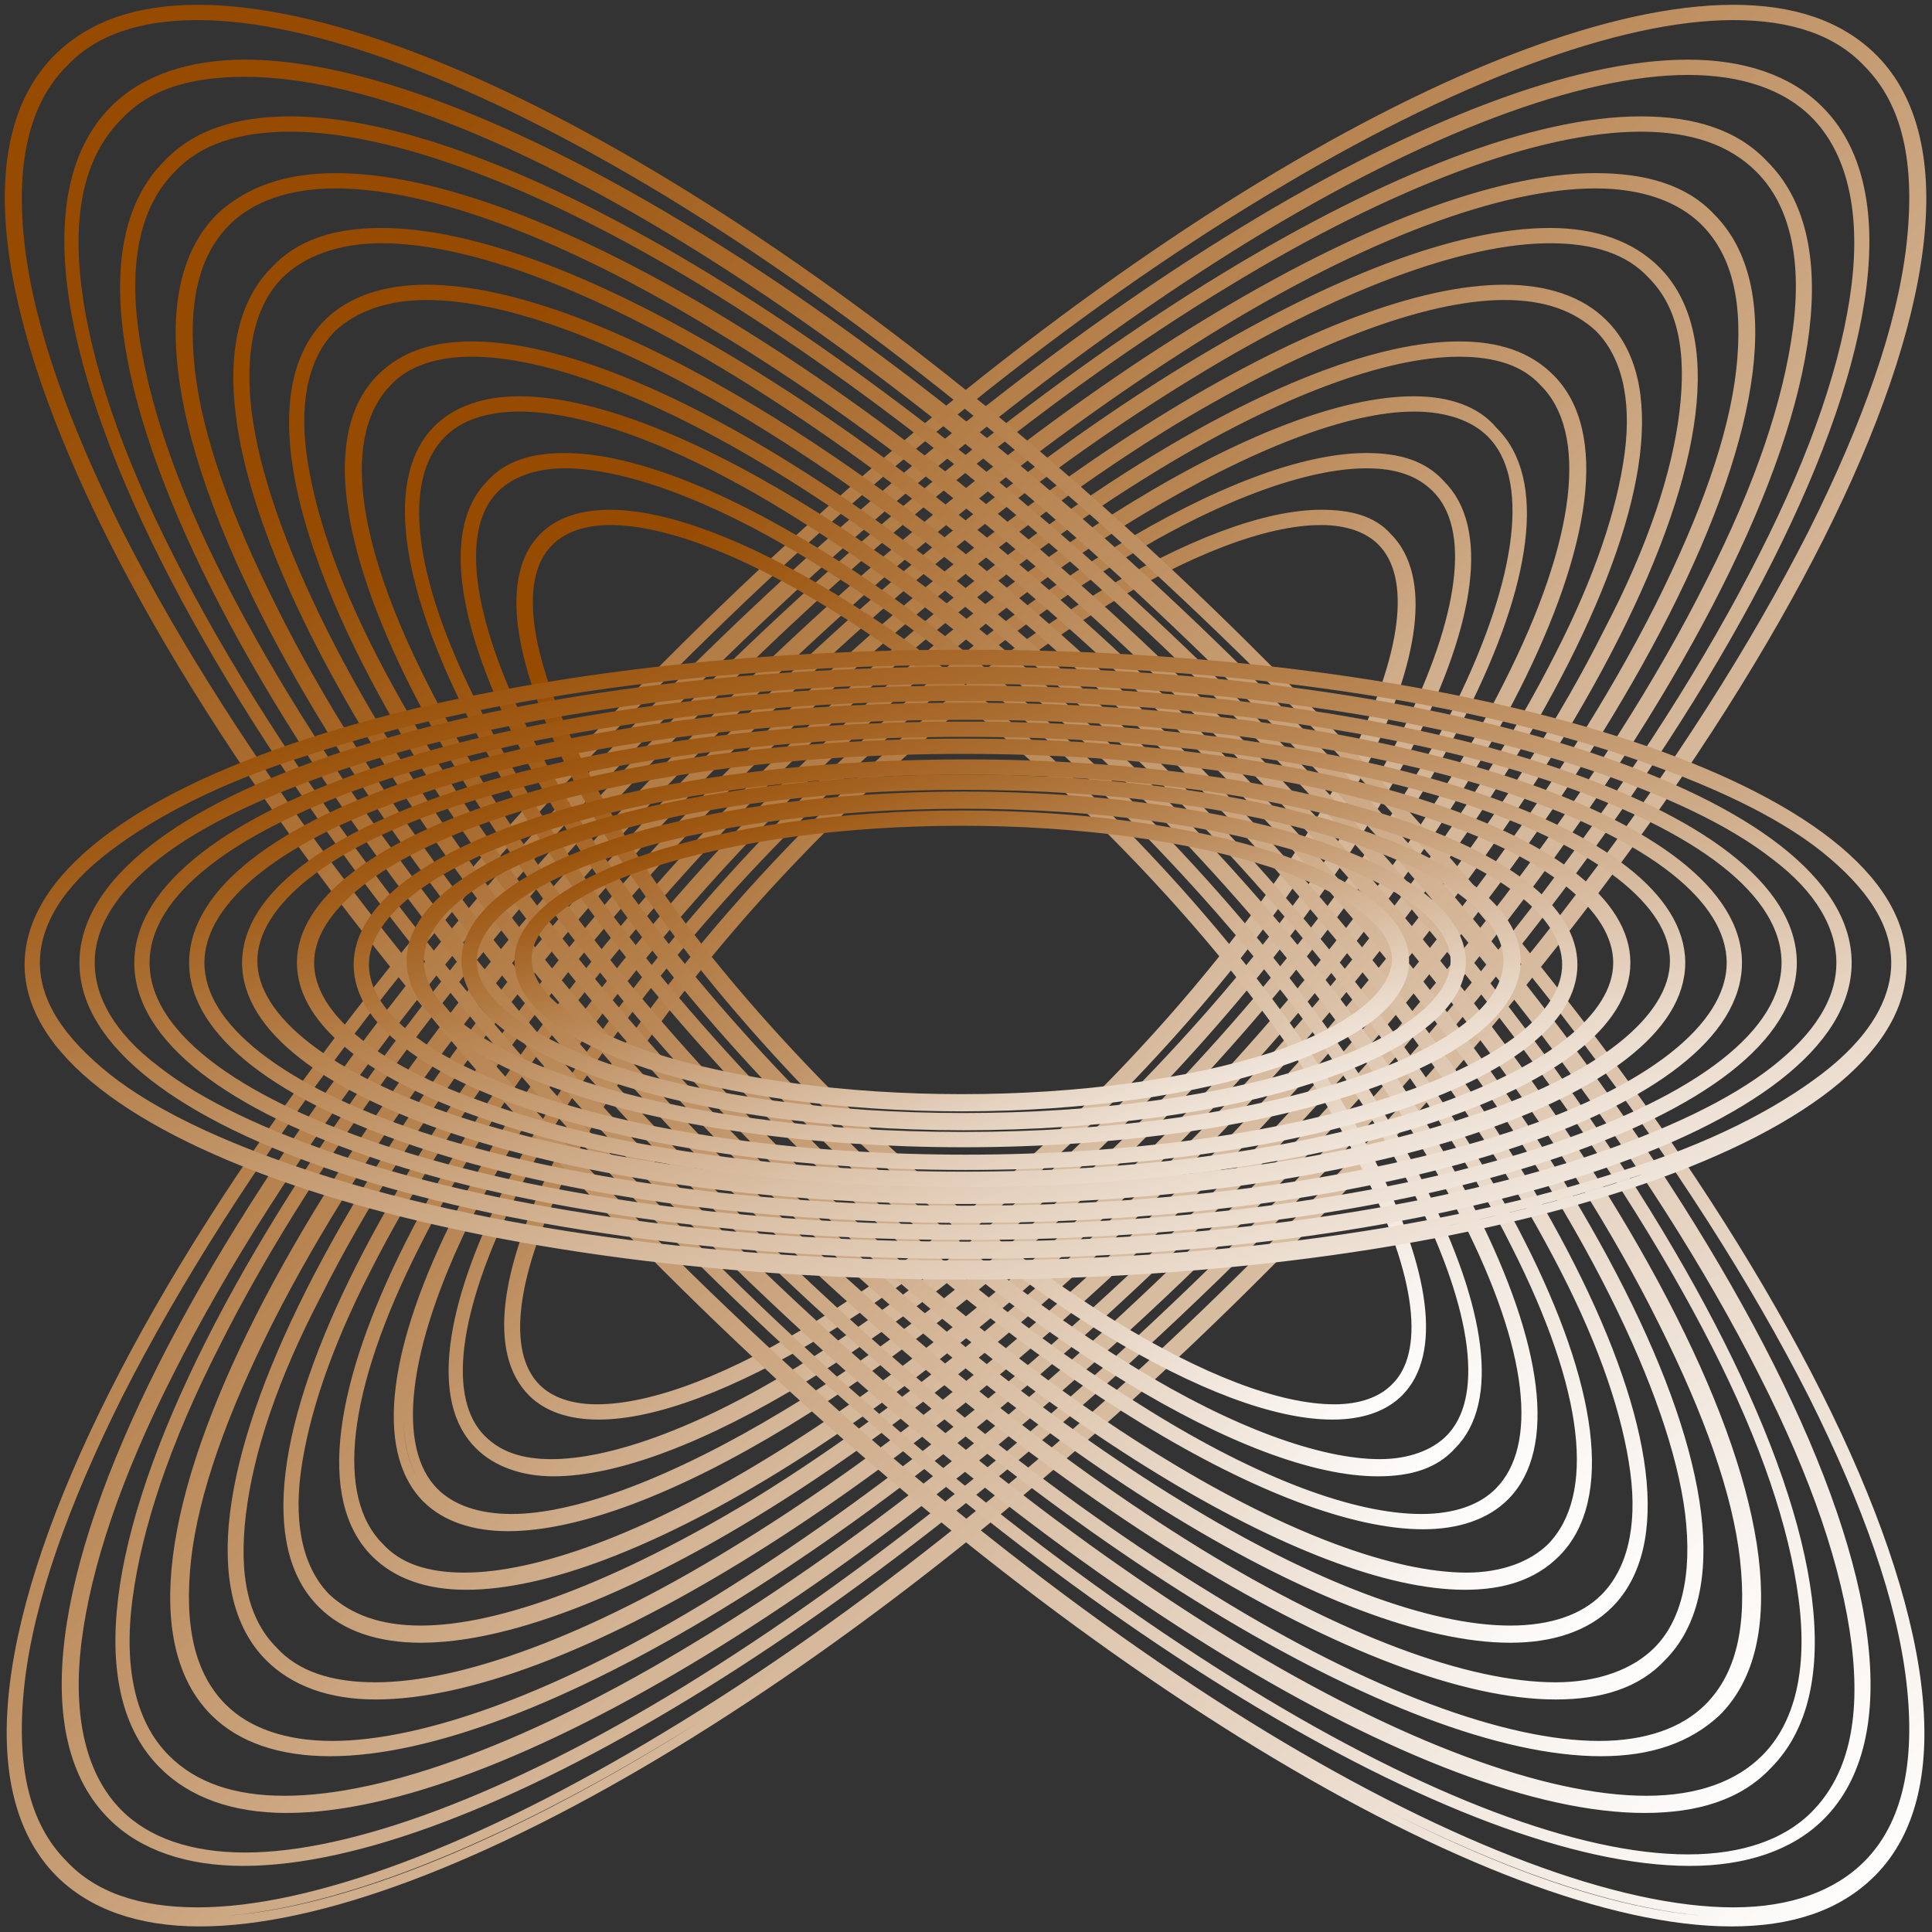 <svg width="201" height="201" viewBox="0 0 201 201" fill="none" xmlns="http://www.w3.org/2000/svg">
<rect x="0" y="0" width="201" height="201" fill="#333333" stroke="none"/>
<path d="M180.336 1C155.545 1 111.078 27.365 69.365 69.274C17.225 121.415 -10.911 177.49 6.207 194.805C9.552 198.15 14.471 199.92 20.767 199.92C45.558 199.92 90.025 173.555 131.737 131.646C183.878 79.506 212.014 23.43 194.896 6.116C191.354 2.574 186.435 1 180.336 1ZM180.336 1V1.59M180.336 1.59C186.435 1.59 191.158 3.164 194.306 6.509C198.437 10.641 199.815 16.937 198.831 25.595C197.847 34.055 194.306 44.09 188.6 55.501C176.598 79.112 156.332 106.068 131.147 131.056C110.881 151.322 89.631 168.439 69.365 180.638C49.887 192.444 32.572 198.937 20.57 198.937C14.47 198.937 9.748 197.363 6.6 194.018C2.468 189.886 1.091 183.59 2.075 174.932C3.059 166.472 6.6 156.437 12.306 145.025C24.308 121.415 44.574 94.459 69.759 69.471C90.025 49.205 111.275 32.087 131.54 19.889C151.019 8.083 168.334 1.59 180.336 1.59Z" stroke="url(#paint0_linear_4615_4189)" stroke-miterlimit="10"/>
<path d="M175.614 6.706C152.2 6.706 110.488 31.694 71.137 70.848C22.145 119.841 -4.614 172.768 11.716 188.902C14.865 192.05 19.587 193.624 25.293 193.624C48.707 193.624 90.419 168.636 129.77 129.482C178.762 80.489 205.521 27.562 189.191 11.428C186.042 8.28 181.32 6.706 175.614 6.706ZM175.614 6.706V7.296M175.614 7.296C181.32 7.296 185.846 8.87 188.797 11.822C192.535 15.56 194.109 21.659 193.126 29.726C192.142 37.596 188.994 47.041 183.485 57.862C172.27 80.096 152.987 105.477 129.377 129.088C110.291 148.173 90.222 164.307 71.334 175.916C53.035 187.131 36.705 193.231 25.489 193.231C19.784 193.231 15.258 191.657 12.307 188.705C8.568 184.967 6.994 178.867 7.978 170.8C8.962 162.93 12.11 153.486 17.619 142.664C28.834 120.431 48.116 95.049 71.727 71.439C90.812 52.353 110.882 36.219 129.77 24.611C148.068 13.396 164.399 7.296 175.614 7.296Z" stroke="url(#paint1_linear_4615_4189)" stroke-miterlimit="10"/>
<path d="M170.697 12.608C148.857 12.608 109.702 36.022 72.712 72.816C26.671 118.857 1.683 168.439 17.03 183.589C19.981 186.541 24.31 188.115 29.819 188.115C51.659 188.115 90.814 164.701 127.804 127.907C173.845 81.867 198.833 32.284 183.486 17.134C180.534 13.986 176.206 12.608 170.697 12.608ZM170.697 12.608V13.199M170.697 13.199C176.009 13.199 180.141 14.576 183.092 17.527C186.634 21.069 188.011 26.775 187.027 34.252C186.043 41.728 183.092 50.582 177.976 60.617C167.548 81.473 149.447 105.084 127.213 127.317C109.309 145.222 90.617 160.372 72.712 171.194C55.594 181.622 40.247 187.328 29.622 187.328C24.31 187.328 20.178 185.951 17.227 182.999C13.685 179.458 12.308 173.752 13.292 166.275C14.275 158.798 17.227 149.944 22.343 139.91C32.77 119.053 50.872 95.443 73.106 73.209C91.01 55.304 109.702 40.154 127.607 29.333C144.725 18.905 160.072 13.199 170.697 13.199Z" stroke="url(#paint2_linear_4615_4189)" stroke-miterlimit="10"/>
<path d="M165.974 18.511C145.512 18.511 108.915 40.351 74.483 74.783C31.59 117.676 8.176 163.914 22.343 178.08C25.097 180.835 29.229 182.212 34.345 182.212C54.807 182.212 91.404 160.372 125.836 125.94C168.729 83.047 192.143 36.809 177.977 22.643C175.222 19.692 171.09 18.511 165.974 18.511ZM165.974 18.511V19.101M165.974 19.101C170.893 19.101 174.828 20.479 177.386 23.036C180.731 26.381 181.912 31.497 181.125 38.58C180.338 45.467 177.386 53.73 172.664 63.175C162.826 82.653 146.102 104.69 125.443 125.546C108.718 142.271 91.207 156.24 74.68 166.472C58.742 176.309 44.379 181.622 34.541 181.622C29.622 181.622 25.687 180.244 23.13 177.687C19.785 174.342 18.604 169.226 19.391 162.143C20.178 155.256 23.13 146.993 27.852 137.548C37.69 118.07 54.414 96.033 75.073 75.177C91.797 58.453 109.309 44.483 125.836 34.252C141.773 24.414 156.137 19.101 165.974 19.101Z" stroke="url(#paint3_linear_4615_4189)" stroke-miterlimit="10"/>
<path d="M161.251 24.217C142.166 24.217 108.324 44.483 76.449 76.357C36.508 116.299 14.865 159.191 28.047 172.374C30.605 174.932 34.344 176.309 39.066 176.309C58.151 176.309 91.993 156.043 123.868 124.169C163.809 84.227 185.452 41.335 172.27 28.152C169.712 25.594 165.973 24.217 161.251 24.217ZM161.251 24.217V24.807M161.251 24.807C165.973 24.807 169.515 25.988 171.876 28.545C175.024 31.694 176.008 36.416 175.221 42.909C174.434 49.402 171.876 57.075 167.351 65.732C158.3 83.834 142.56 104.297 123.474 123.579C107.93 139.122 91.796 152.108 76.253 161.553C61.496 170.603 48.117 175.522 39.066 175.522C34.344 175.522 30.802 174.342 28.441 171.784C25.293 168.636 24.309 163.914 25.096 157.421C25.883 150.928 28.441 143.254 32.966 134.597C42.017 116.495 57.758 96.033 76.843 76.751C92.387 61.207 108.521 48.221 124.064 38.777C138.821 29.726 152.201 24.807 161.251 24.807Z" stroke="url(#paint4_linear_4615_4189)" stroke-miterlimit="10"/>
<path d="M156.53 30.12C139.018 30.12 107.734 48.812 78.221 78.325C41.427 115.118 21.358 154.863 33.557 166.865C35.918 169.226 39.46 170.407 43.788 170.407C61.3 170.407 92.584 151.715 122.097 122.201C158.891 85.408 178.96 45.663 166.761 33.661C164.4 31.3 160.858 30.12 156.53 30.12ZM156.53 30.12V30.71M156.53 30.71C160.858 30.71 164.006 31.89 166.367 34.055C169.122 36.809 170.303 41.335 169.516 47.237C168.728 53.14 166.367 60.223 162.236 68.29C153.775 85.015 139.412 103.903 121.704 121.611C107.537 135.778 92.387 147.977 78.221 156.634C64.448 164.898 52.249 169.62 43.788 169.62C39.46 169.62 36.312 168.439 33.951 166.275C31.196 163.52 30.015 158.995 30.802 153.092C31.59 147.19 33.951 140.106 38.083 132.039C46.543 115.315 60.906 96.426 78.614 78.718C92.781 64.552 107.931 52.353 122.097 43.696C135.87 35.432 148.069 30.71 156.53 30.71Z" stroke="url(#paint5_linear_4615_4189)" stroke-miterlimit="10"/>
<path d="M151.808 36.022C135.674 36.022 106.948 53.14 79.992 80.292C46.347 113.937 27.852 150.337 39.067 161.552C41.231 163.717 44.379 164.897 48.511 164.897C64.645 164.897 93.371 147.779 120.327 120.627C153.972 86.982 172.467 50.582 161.252 39.367C158.891 37.006 155.743 36.022 151.808 36.022ZM151.808 36.022V36.612M151.808 36.612C155.743 36.612 158.694 37.596 160.662 39.76C165.778 44.876 164.597 56.091 156.924 71.241C149.25 86.588 136.067 103.903 119.737 120.234C106.751 133.219 92.781 144.435 79.795 152.305C67.203 159.978 55.988 164.11 48.314 164.11C44.379 164.11 41.428 163.126 39.46 160.962C34.344 155.846 35.525 144.631 43.199 129.481C50.872 114.134 64.055 96.82 80.385 80.489C93.371 67.503 107.341 56.288 120.327 48.418C132.919 40.744 144.134 36.612 151.808 36.612Z" stroke="url(#paint6_linear_4615_4189)" stroke-miterlimit="10"/>
<path d="M147.085 41.729C132.525 41.729 106.357 57.273 81.762 81.867C51.068 112.561 34.344 145.616 44.379 155.848C46.346 157.815 49.297 158.799 52.839 158.799C67.399 158.799 93.568 143.255 118.162 118.661C148.856 87.967 165.58 54.912 155.349 44.877C153.578 42.713 150.627 41.729 147.085 41.729ZM147.085 41.729V42.319M147.085 42.319C150.627 42.319 153.381 43.303 155.152 45.074C159.678 49.599 158.497 60.027 151.807 73.603C144.724 87.573 132.722 103.314 117.965 118.07C106.16 129.876 93.568 140.107 81.762 147.19C70.35 154.077 60.119 158.012 53.233 158.012C49.691 158.012 46.936 157.028 45.166 155.257C40.64 150.732 41.821 140.304 48.511 126.728C55.594 112.758 67.596 97.017 82.353 82.261C94.158 70.455 106.75 60.224 118.556 53.141C129.967 46.254 140.199 42.319 147.085 42.319Z" stroke="url(#paint7_linear_4615_4189)" stroke-miterlimit="10"/>
<path d="M142.166 47.631C128.984 47.631 105.57 61.601 83.336 83.835C55.79 111.38 40.64 141.287 49.888 150.338C51.658 152.109 54.413 153.093 57.561 153.093C70.744 153.093 94.158 139.123 116.391 116.889C143.937 89.344 159.087 59.437 149.84 50.386C148.069 48.418 145.511 47.631 142.166 47.631ZM142.166 47.631V48.222M142.166 48.222C145.314 48.222 147.676 49.009 149.446 50.779C153.578 54.911 152.398 64.159 146.298 76.358C140.002 88.95 129.18 103.117 115.801 116.299C105.176 126.924 93.764 136.172 83.14 142.665C72.908 148.961 63.661 152.306 57.364 152.306C54.216 152.306 51.855 151.519 50.084 149.748C45.953 145.616 47.133 136.368 53.233 124.169C59.529 111.577 70.35 97.411 83.73 84.228C94.355 73.603 105.766 64.356 116.391 57.863C126.623 51.566 135.87 48.222 142.166 48.222Z" stroke="url(#paint8_linear_4615_4189)" stroke-miterlimit="10"/>
<path d="M137.444 53.534C125.835 53.534 104.782 65.93 85.107 85.605C60.512 110.2 47.133 136.565 55.397 144.829C56.971 146.403 59.332 147.19 62.283 147.19C73.892 147.19 94.945 134.794 114.62 115.119C139.215 90.524 152.594 64.159 144.33 55.895C142.756 54.124 140.395 53.534 137.444 53.534ZM137.444 54.124C140.198 54.124 142.363 54.911 143.74 56.289C147.478 60.027 146.298 68.291 140.986 78.916C135.476 89.934 125.835 102.723 114.03 114.529C94.945 133.614 74.088 146.6 62.086 146.6C59.332 146.6 57.167 145.813 55.79 144.435C52.052 140.697 53.232 132.433 58.545 121.809C64.054 110.79 73.695 98.001 85.5 86.196C104.782 66.914 125.639 54.124 137.444 54.124Z" stroke="url(#paint9_linear_4615_4189)" stroke-miterlimit="10"/>
<path d="M20.57 1C14.471 1 9.552 2.574 6.011 6.116C-11.107 23.233 17.029 79.506 69.169 131.646C110.882 173.358 155.348 199.92 180.14 199.92C186.239 199.92 191.158 198.346 194.7 194.805C211.817 177.687 183.681 121.415 131.541 69.274C89.829 27.365 45.559 1 20.57 1ZM20.57 1.59C32.573 1.59 49.887 8.083 69.366 19.889C89.435 32.087 110.882 49.402 131.147 69.471C156.332 94.656 176.598 121.415 188.6 145.025C194.306 156.437 197.848 166.472 198.831 174.932C199.815 183.393 198.438 189.886 194.306 194.018C191.158 197.166 186.436 198.937 180.336 198.937C168.334 198.937 151.02 192.444 131.541 180.638C111.472 168.439 90.025 151.125 69.76 131.056C44.575 105.871 24.309 79.112 12.307 55.501C6.601 44.09 3.059 34.055 2.075 25.595C1.092 17.134 2.469 10.641 6.601 6.509C9.749 3.164 14.471 1.59 20.57 1.59Z" stroke="url(#paint10_linear_4615_4189)" stroke-miterlimit="10"/>
<path d="M25.49 6.706C19.784 6.706 15.062 8.28 11.914 11.428C-4.22 27.562 22.342 80.489 71.334 129.482C110.685 168.833 152.397 193.624 175.811 193.624C181.517 193.624 186.24 192.05 189.388 188.902C205.522 172.768 178.96 119.841 129.967 70.848C90.616 31.694 48.707 6.706 25.49 6.706ZM25.49 7.493C36.902 7.493 53.036 13.592 71.334 24.807C90.223 36.416 110.292 52.55 129.377 71.635C152.988 95.246 172.27 120.628 183.485 142.861C188.994 153.683 192.142 163.127 193.126 170.997C194.11 179.064 192.732 184.967 188.797 188.902C185.846 191.853 181.321 193.427 175.615 193.427C164.203 193.427 148.069 187.328 129.771 176.113C110.882 164.504 90.616 148.37 71.728 129.285C48.117 105.674 28.835 80.293 17.62 58.059C12.11 47.238 8.962 37.793 7.979 29.923C6.995 21.856 8.372 15.953 12.307 12.018C15.258 8.87 19.587 7.493 25.49 7.493Z" stroke="url(#paint11_linear_4615_4189)" stroke-miterlimit="10"/>
<path d="M30.212 12.608C24.702 12.608 20.374 13.986 17.422 17.134C2.272 32.284 27.26 81.867 73.104 127.907C109.898 164.701 149.052 188.115 171.089 188.115C176.598 188.115 180.927 186.738 183.878 183.589C199.028 168.439 174.04 118.857 128.196 72.816C91.206 36.022 52.051 12.608 30.212 12.608ZM30.212 13.199C40.836 13.199 56.183 18.905 73.301 29.333C91.009 40.154 109.898 55.304 127.802 73.209C150.036 95.443 167.941 119.053 178.566 139.91C183.681 149.944 186.632 158.798 187.616 166.275C188.6 173.752 187.223 179.458 183.681 182.999C180.927 185.754 176.795 187.328 171.286 187.328C160.661 187.328 145.314 181.622 128.196 171.194C110.488 160.372 91.599 145.222 73.695 127.317C51.461 105.084 33.556 81.473 22.931 60.617C17.816 50.582 14.864 41.728 13.881 34.252C12.897 26.775 14.274 21.069 17.816 17.527C20.57 14.576 24.702 13.199 30.212 13.199Z" stroke="url(#paint12_linear_4615_4189)" stroke-miterlimit="10"/>
<path d="M34.934 18.511C29.818 18.511 25.883 19.888 22.931 22.643C8.765 36.809 31.982 83.047 75.072 125.94C109.504 160.372 146.101 182.212 166.563 182.212C171.679 182.212 175.614 180.835 178.565 178.08C192.732 163.914 169.515 117.676 126.425 74.783C91.993 40.154 55.396 18.511 34.934 18.511ZM34.934 19.101C44.771 19.101 59.135 24.414 75.072 34.252C91.599 44.286 109.307 58.453 125.835 75.177C146.494 95.836 163.415 118.07 173.056 137.548C177.778 146.993 180.73 155.256 181.517 162.143C182.304 169.226 181.123 174.342 177.778 177.687C175.221 180.244 171.285 181.622 166.367 181.622C156.529 181.622 142.166 176.309 126.228 166.472C109.701 156.437 91.993 142.271 75.465 125.546C54.806 104.887 37.885 82.653 28.244 63.175C23.522 53.73 20.57 45.467 19.783 38.58C18.996 31.497 20.177 26.381 23.522 23.036C26.079 20.479 30.015 19.101 34.934 19.101Z" stroke="url(#paint13_linear_4615_4189)" stroke-miterlimit="10"/>
<path d="M39.656 24.217C34.934 24.217 31.195 25.397 28.637 28.152C15.455 41.335 37.098 84.227 77.039 124.169C108.914 156.043 142.953 176.309 161.841 176.309C166.563 176.309 170.302 175.129 172.859 172.374C186.042 159.191 164.399 116.299 124.458 76.357C92.583 44.483 58.741 24.217 39.656 24.217ZM39.656 24.807C48.903 24.807 62.086 29.726 76.843 38.777C92.189 48.221 108.52 61.404 124.064 76.751C143.346 96.033 158.89 116.495 167.941 134.597C172.269 143.254 175.024 151.124 175.811 157.421C176.598 163.914 175.417 168.833 172.466 171.784C170.105 174.145 166.367 175.522 161.841 175.522C152.594 175.522 139.411 170.603 124.654 161.553C109.307 152.108 92.977 138.926 77.433 123.579C58.151 104.297 42.607 83.834 33.556 65.732C29.228 57.075 26.473 49.205 25.686 42.909C24.899 36.416 26.079 31.497 29.031 28.545C31.392 26.184 35.13 24.807 39.656 24.807Z" stroke="url(#paint14_linear_4615_4189)" stroke-miterlimit="10"/>
<path d="M44.378 30.12C40.05 30.12 36.508 31.3 34.147 33.661C21.948 45.86 42.017 85.408 78.811 122.201C108.324 151.715 139.608 170.407 157.119 170.407C161.448 170.407 164.99 169.226 167.351 166.865C179.55 154.666 159.48 115.118 122.687 78.325C93.371 48.812 61.889 30.12 44.378 30.12ZM44.378 30.71C52.839 30.71 65.038 35.235 78.811 43.696C92.977 52.353 108.127 64.552 122.294 78.718C140.002 96.426 154.365 115.512 162.825 132.039C166.957 140.106 169.318 147.19 170.105 153.092C170.892 158.995 169.712 163.52 166.957 166.275C164.793 168.439 161.448 169.62 157.119 169.62C148.659 169.62 136.46 165.094 122.687 156.634C108.521 147.977 93.371 135.778 79.204 121.611C61.496 103.903 47.133 84.818 38.672 68.29C34.54 60.223 32.179 53.14 31.392 47.237C30.605 41.335 31.786 36.809 34.54 34.055C36.901 31.89 40.246 30.71 44.378 30.71Z" stroke="url(#paint15_linear_4615_4189)" stroke-miterlimit="10"/>
<path d="M49.101 36.022C45.166 36.022 42.018 37.006 39.657 39.367C28.441 50.582 46.937 86.785 80.582 120.627C107.537 147.583 136.46 164.897 152.398 164.897C156.333 164.897 159.481 163.913 161.842 161.552C173.057 150.337 154.562 114.134 120.917 80.292C93.961 53.14 65.235 36.022 49.101 36.022ZM49.101 36.612C56.774 36.612 67.989 40.744 80.582 48.418C93.568 56.288 107.341 67.503 120.523 80.489C136.854 96.82 150.037 114.134 157.71 129.481C165.384 144.631 166.564 155.65 161.449 160.962C159.481 162.93 156.333 164.11 152.594 164.11C144.921 164.11 133.706 159.978 121.114 152.305C108.128 144.435 94.355 133.219 81.172 120.234C64.841 103.903 51.659 86.588 43.985 71.241C36.312 56.091 35.131 45.073 40.247 39.76C42.214 37.596 45.362 36.612 49.101 36.612Z" stroke="url(#paint16_linear_4615_4189)" stroke-miterlimit="10"/>
<path d="M54.019 41.729C50.478 41.729 47.526 42.713 45.559 44.68C35.524 54.715 52.052 87.967 82.746 118.464C107.34 143.058 133.509 158.602 148.069 158.602C151.61 158.602 154.562 157.618 156.529 155.651C166.564 145.616 150.036 112.364 119.342 81.867C94.748 57.273 68.579 41.729 54.019 41.729ZM54.019 42.319C61.102 42.319 71.137 46.058 82.549 53.141C94.354 60.421 106.947 70.455 118.752 82.261C133.509 97.017 145.511 112.758 152.594 126.728C159.48 140.304 160.661 150.535 155.939 155.257C154.168 157.028 151.413 158.012 147.872 158.012C140.789 158.012 130.754 154.273 119.342 147.19C107.537 139.91 94.945 129.876 83.139 118.07C68.382 103.314 56.38 87.573 49.297 73.603C42.411 60.027 41.23 49.796 45.952 45.074C47.723 43.303 50.478 42.319 54.019 42.319Z" stroke="url(#paint17_linear_4615_4189)" stroke-miterlimit="10"/>
<path d="M58.74 47.631C55.395 47.631 52.837 48.418 51.066 50.386C42.016 59.437 56.969 89.344 84.515 116.889C106.748 139.123 130.162 153.093 143.345 153.093C146.69 153.093 149.248 152.306 151.018 150.338C160.069 141.287 145.116 111.38 117.57 83.835C95.337 61.601 71.922 47.631 58.74 47.631ZM58.74 47.631V48.222M58.74 48.222C65.036 48.222 74.284 51.566 84.515 57.863C95.14 64.356 106.552 73.406 117.176 84.228C130.556 97.607 141.377 111.774 147.674 124.169C153.773 136.368 154.954 145.616 150.822 149.748C149.248 151.322 146.69 152.306 143.542 152.306C137.246 152.306 127.998 148.961 117.767 142.665C107.142 136.172 95.73 127.121 85.105 116.299C71.726 102.92 60.904 88.753 54.608 76.358C48.509 64.159 47.328 54.911 51.46 50.779C53.034 49.205 55.592 48.222 58.74 48.222Z" stroke="url(#paint18_linear_4615_4189)" stroke-miterlimit="10"/>
<path d="M63.462 53.534C60.511 53.534 58.15 54.321 56.576 55.895C48.509 63.962 61.888 90.524 86.286 115.119C105.962 134.794 126.818 147.19 138.623 147.19C141.575 147.19 143.936 146.403 145.51 144.829C153.577 136.762 140.197 110.2 115.8 85.605C96.124 65.93 75.071 53.534 63.462 53.534ZM63.462 53.534V54.124M63.462 54.124C75.268 54.124 96.124 66.914 115.406 86.196C127.211 98.001 136.852 110.593 142.362 121.809C147.871 132.63 148.855 140.894 145.116 144.435C143.739 145.813 141.575 146.6 138.82 146.6C127.015 146.6 106.159 133.811 86.876 114.529C75.071 102.723 65.43 90.131 59.921 78.916C54.412 68.094 53.428 59.83 57.166 56.289C58.544 54.911 60.708 54.124 63.462 54.124Z" stroke="url(#paint19_linear_4615_4189)" stroke-miterlimit="10"/>
<path d="M100.454 68.094C46.543 68.094 3.06 82.457 3.06 100.362C3.06 118.07 46.739 132.63 100.454 132.63C154.365 132.63 197.848 118.267 197.848 100.362C198.045 82.457 154.365 68.094 100.454 68.094ZM100.454 68.684C126.426 68.684 150.823 72.029 169.122 78.129C177.976 81.08 185.059 84.425 189.781 88.163C194.7 92.099 197.258 96.034 197.258 100.165C197.258 104.297 194.7 108.429 189.781 112.168C184.862 115.906 177.976 119.448 169.122 122.202C150.823 128.302 126.426 131.646 100.454 131.646C74.482 131.646 50.084 128.302 31.786 122.202C22.932 119.251 15.849 115.906 11.127 112.168C6.208 108.232 3.65 104.297 3.65 100.165C3.65 96.034 6.208 91.902 11.127 88.163C16.046 84.425 22.932 80.883 31.786 78.129C50.084 72.029 74.482 68.684 100.454 68.684Z" stroke="url(#paint20_linear_4615_4189)" stroke-miterlimit="10"/>
<path d="M100.453 69.865C49.69 69.865 8.765 83.441 8.765 100.165C8.765 116.889 49.887 130.466 100.453 130.466C151.019 130.466 192.141 116.889 192.141 100.165C192.141 83.441 151.019 69.865 100.453 69.865ZM100.453 70.652C124.851 70.652 147.871 73.8 165.186 79.506C173.449 82.26 180.139 85.409 184.665 88.95C189.387 92.492 191.551 96.427 191.551 100.165C191.551 104.1 189.19 107.839 184.665 111.38C180.139 114.922 173.449 118.07 165.186 120.825C147.871 126.53 124.851 129.679 100.453 129.679C76.055 129.679 53.035 126.53 35.72 120.825C27.456 118.07 20.767 114.922 16.241 111.38C11.519 107.839 9.355 103.904 9.355 100.165C9.355 96.23 11.716 92.492 16.241 88.95C20.767 85.409 27.456 82.26 35.72 79.506C53.035 73.8 76.055 70.652 100.453 70.652Z" stroke="url(#paint21_linear_4615_4189)" stroke-miterlimit="10"/>
<path d="M100.454 71.832C52.839 71.832 14.472 84.621 14.472 100.165C14.472 115.905 53.036 128.498 100.454 128.498C148.069 128.498 186.436 115.709 186.436 100.165C186.436 84.621 147.872 71.832 100.454 71.832ZM100.454 72.422C123.278 72.422 144.921 75.374 161.055 80.686C176.992 85.999 185.846 92.885 185.846 100.165C185.846 107.445 176.992 114.331 161.055 119.644C144.921 124.956 123.278 127.908 100.454 127.908C77.63 127.908 55.987 124.956 39.853 119.644C23.916 114.331 15.062 107.445 15.062 100.165C15.062 92.885 23.916 85.999 39.853 80.686C55.987 75.374 77.434 72.422 100.454 72.422Z" stroke="url(#paint22_linear_4615_4189)" stroke-miterlimit="10"/>
<path d="M100.452 73.603C56.182 73.603 20.176 85.408 20.176 100.165C20.176 114.725 56.182 126.727 100.452 126.727C144.722 126.727 180.729 114.922 180.729 100.165C180.729 85.605 144.722 73.603 100.452 73.603ZM100.452 74.39C121.899 74.39 141.968 77.145 157.118 82.064C171.875 86.982 180.138 93.475 180.138 100.165C180.138 106.855 171.678 113.545 157.118 118.267C141.968 123.186 121.899 125.94 100.452 125.94C79.006 125.94 58.937 123.186 43.786 118.267C29.03 113.348 20.766 106.855 20.766 100.165C20.766 93.475 29.227 86.786 43.786 82.064C58.937 76.948 79.006 74.39 100.452 74.39Z" stroke="url(#paint23_linear_4615_4189)" stroke-miterlimit="10"/>
<path d="M100.257 75.57C59.135 75.57 25.686 86.589 25.686 100.165C25.686 113.741 59.135 124.759 100.257 124.759C141.379 124.759 174.828 113.741 174.828 100.165C174.828 86.589 141.576 75.57 100.257 75.57ZM100.257 76.161C120.129 76.161 138.821 78.718 152.791 83.244C166.367 87.769 174.237 93.869 174.237 99.968C174.237 106.068 166.367 112.364 152.791 116.692C138.821 121.414 120.129 123.776 100.257 123.776C80.385 123.776 61.693 121.218 47.723 116.692C34.147 112.167 26.277 106.068 26.277 99.968C26.277 93.869 34.147 87.572 47.723 83.244C61.89 78.718 80.385 76.161 100.257 76.161Z" stroke="url(#paint24_linear_4615_4189)" stroke-miterlimit="10"/>
<path d="M100.256 77.341C62.282 77.341 31.392 87.572 31.392 100.165C31.392 112.757 62.282 122.988 100.256 122.988C138.23 122.988 169.121 112.757 169.121 100.165C169.121 87.572 138.23 77.341 100.256 77.341ZM100.256 77.931C118.555 77.931 135.869 80.292 148.658 84.621C161.251 88.753 168.334 94.459 168.334 100.165C168.334 105.87 161.054 111.576 148.658 115.708C135.672 120.037 118.555 122.398 100.256 122.398C81.958 122.398 64.643 120.037 51.854 115.708C39.262 111.576 32.179 105.87 32.179 100.165C32.179 94.459 39.459 88.753 51.854 84.621C64.643 80.292 81.958 77.931 100.256 77.931Z" stroke="url(#paint25_linear_4615_4189)" stroke-miterlimit="10"/>
<path d="M100.453 79.505C65.627 79.505 37.294 88.753 37.294 100.362C37.294 111.97 65.627 121.218 100.453 121.218C135.278 121.218 163.611 111.97 163.611 100.362C163.611 88.753 135.278 79.505 100.453 79.505ZM100.453 80.096C117.177 80.096 133.114 82.26 144.92 86.195C156.331 89.933 163.021 95.049 163.021 100.362C163.021 105.477 156.528 110.79 144.92 114.528C133.114 118.463 117.177 120.627 100.453 120.627C83.728 120.627 67.791 118.463 55.986 114.528C44.574 110.79 37.884 105.674 37.884 100.362C37.884 95.246 44.377 89.933 55.986 86.195C67.791 82.26 83.728 80.096 100.453 80.096Z" stroke="url(#paint26_linear_4615_4189)" stroke-miterlimit="10"/>
<path d="M100.255 81.08C68.578 81.08 42.803 89.541 42.803 99.969C42.803 110.397 68.578 118.857 100.255 118.857C131.933 118.857 157.708 110.397 157.708 99.969C157.708 89.541 131.933 81.08 100.255 81.08ZM100.255 81.67C115.602 81.67 129.966 83.638 140.59 87.18C151.019 90.524 156.921 95.246 156.921 99.969C156.921 104.691 151.019 109.413 140.59 112.758C129.769 116.299 115.406 118.267 100.255 118.267C84.909 118.267 70.545 116.299 59.92 112.758C49.492 109.413 43.59 104.691 43.59 99.969C43.59 95.246 49.492 90.524 59.92 87.18C70.545 83.638 84.909 81.67 100.255 81.67Z" stroke="url(#paint27_linear_4615_4189)" stroke-miterlimit="10"/>
<path d="M100.257 82.851C71.727 82.851 48.51 90.524 48.51 99.968C48.51 109.413 71.727 117.086 100.257 117.086C128.786 117.086 152.003 109.413 152.003 99.968C151.807 90.524 128.786 82.851 100.257 82.851ZM100.257 83.638C114.03 83.638 126.819 85.408 136.656 88.556C146.101 91.705 151.413 95.837 151.413 99.968C151.413 104.1 146.101 108.429 136.656 111.38C127.015 114.528 114.03 116.299 100.257 116.299C86.484 116.299 73.695 114.528 63.857 111.38C54.412 108.232 49.1 104.1 49.1 99.968C49.1 95.837 54.412 91.508 63.857 88.556C73.498 85.408 86.484 83.638 100.257 83.638Z" stroke="url(#paint28_linear_4615_4189)" stroke-miterlimit="10"/>
<path d="M100.059 84.818C74.678 84.818 54.019 91.705 54.019 99.969C54.019 108.429 74.678 115.119 100.059 115.119C125.441 115.119 146.1 108.232 146.1 99.969C146.1 91.508 125.441 84.818 100.059 84.818ZM100.059 85.409C112.258 85.409 123.67 86.983 132.327 89.737C140.591 92.492 145.313 96.23 145.313 99.772C145.313 103.51 140.591 107.249 132.327 110.003C123.67 112.758 112.258 114.332 100.059 114.332C87.861 114.332 76.449 112.758 67.791 110.003C59.528 107.249 54.806 103.51 54.806 99.772C54.806 96.034 59.528 92.295 67.791 89.737C76.449 86.983 87.861 85.409 100.059 85.409Z" stroke="url(#paint29_linear_4615_4189)" stroke-miterlimit="10"/>
<defs>
<linearGradient id="paint0_linear_4615_4189" x1="19.491" y1="14.877" x2="198.452" y2="194.934" gradientUnits="userSpaceOnUse">
<stop offset="0.021" stop-color="#964B00"/>
<stop offset="1" stop-color="white"/>
</linearGradient>
<linearGradient id="paint1_linear_4615_4189" x1="24.145" y1="19.745" x2="192.305" y2="189.247" gradientUnits="userSpaceOnUse">
<stop offset="0.021" stop-color="#964B00"/>
<stop offset="1" stop-color="white"/>
</linearGradient>
<linearGradient id="paint2_linear_4615_4189" x1="28.666" y1="24.852" x2="186.561" y2="183.877" gradientUnits="userSpaceOnUse">
<stop offset="0.021" stop-color="#964B00"/>
<stop offset="1" stop-color="white"/>
</linearGradient>
<linearGradient id="paint3_linear_4615_4189" x1="33.297" y1="29.931" x2="180.57" y2="178.448" gradientUnits="userSpaceOnUse">
<stop offset="0.021" stop-color="#964B00"/>
<stop offset="1" stop-color="white"/>
</linearGradient>
<linearGradient id="paint4_linear_4615_4189" x1="38.174" y1="34.827" x2="175.005" y2="172.512" gradientUnits="userSpaceOnUse">
<stop offset="0.021" stop-color="#964B00"/>
<stop offset="1" stop-color="white"/>
</linearGradient>
<linearGradient id="paint5_linear_4615_4189" x1="42.907" y1="39.906" x2="169.116" y2="167.078" gradientUnits="userSpaceOnUse">
<stop offset="0.021" stop-color="#964B00"/>
<stop offset="1" stop-color="white"/>
</linearGradient>
<linearGradient id="paint6_linear_4615_4189" x1="47.64" y1="45.012" x2="163.583" y2="161.674" gradientUnits="userSpaceOnUse">
<stop offset="0.021" stop-color="#964B00"/>
<stop offset="1" stop-color="white"/>
</linearGradient>
<linearGradient id="paint7_linear_4615_4189" x1="52.228" y1="49.896" x2="157.551" y2="155.815" gradientUnits="userSpaceOnUse">
<stop offset="0.021" stop-color="#964B00"/>
<stop offset="1" stop-color="white"/>
</linearGradient>
<linearGradient id="paint8_linear_4615_4189" x1="56.874" y1="54.988" x2="151.752" y2="150.482" gradientUnits="userSpaceOnUse">
<stop offset="0.021" stop-color="#964B00"/>
<stop offset="1" stop-color="white"/>
</linearGradient>
<linearGradient id="paint9_linear_4615_4189" x1="61.59" y1="60.068" x2="145.847" y2="145.082" gradientUnits="userSpaceOnUse">
<stop offset="0.021" stop-color="#964B00"/>
<stop offset="1" stop-color="white"/>
</linearGradient>
<linearGradient id="paint10_linear_4615_4189" x1="19.295" y1="14.877" x2="198.255" y2="194.934" gradientUnits="userSpaceOnUse">
<stop offset="0.021" stop-color="#964B00"/>
<stop offset="1" stop-color="white"/>
</linearGradient>
<linearGradient id="paint11_linear_4615_4189" x1="24.403" y1="19.745" x2="192.564" y2="189.112" gradientUnits="userSpaceOnUse">
<stop offset="0.021" stop-color="#964B00"/>
<stop offset="1" stop-color="white"/>
</linearGradient>
<linearGradient id="paint12_linear_4615_4189" x1="29.135" y1="24.852" x2="187.031" y2="183.708" gradientUnits="userSpaceOnUse">
<stop offset="0.021" stop-color="#964B00"/>
<stop offset="1" stop-color="white"/>
</linearGradient>
<linearGradient id="paint13_linear_4615_4189" x1="33.871" y1="29.931" x2="181.143" y2="178.481" gradientUnits="userSpaceOnUse">
<stop offset="0.021" stop-color="#964B00"/>
<stop offset="1" stop-color="white"/>
</linearGradient>
<linearGradient id="paint14_linear_4615_4189" x1="38.764" y1="34.827" x2="175.595" y2="172.512" gradientUnits="userSpaceOnUse">
<stop offset="0.021" stop-color="#964B00"/>
<stop offset="1" stop-color="white"/>
</linearGradient>
<linearGradient id="paint15_linear_4615_4189" x1="43.497" y1="39.906" x2="169.706" y2="167.078" gradientUnits="userSpaceOnUse">
<stop offset="0.021" stop-color="#964B00"/>
<stop offset="1" stop-color="white"/>
</linearGradient>
<linearGradient id="paint16_linear_4615_4189" x1="48.23" y1="45.012" x2="164.173" y2="161.674" gradientUnits="userSpaceOnUse">
<stop offset="0.021" stop-color="#964B00"/>
<stop offset="1" stop-color="white"/>
</linearGradient>
<linearGradient id="paint17_linear_4615_4189" x1="53.383" y1="49.882" x2="158.528" y2="155.75" gradientUnits="userSpaceOnUse">
<stop offset="0.021" stop-color="#964B00"/>
<stop offset="1" stop-color="white"/>
</linearGradient>
<linearGradient id="paint18_linear_4615_4189" x1="58.114" y1="54.988" x2="152.993" y2="150.346" gradientUnits="userSpaceOnUse">
<stop offset="0.021" stop-color="#964B00"/>
<stop offset="1" stop-color="white"/>
</linearGradient>
<linearGradient id="paint19_linear_4615_4189" x1="62.846" y1="60.068" x2="147.104" y2="144.912" gradientUnits="userSpaceOnUse">
<stop offset="0.021" stop-color="#964B00"/>
<stop offset="1" stop-color="white"/>
</linearGradient>
<linearGradient id="paint20_linear_4615_4189" x1="20.994" y1="72.596" x2="55.462" y2="177.381" gradientUnits="userSpaceOnUse">
<stop offset="0.021" stop-color="#964B00"/>
<stop offset="1" stop-color="white"/>
</linearGradient>
<linearGradient id="paint21_linear_4615_4189" x1="25.648" y1="74.092" x2="57.948" y2="172.536" gradientUnits="userSpaceOnUse">
<stop offset="0.021" stop-color="#964B00"/>
<stop offset="1" stop-color="white"/>
</linearGradient>
<linearGradient id="paint22_linear_4615_4189" x1="30.304" y1="75.785" x2="60.437" y2="167.888" gradientUnits="userSpaceOnUse">
<stop offset="0.021" stop-color="#964B00"/>
<stop offset="1" stop-color="white"/>
</linearGradient>
<linearGradient id="paint23_linear_4615_4189" x1="34.958" y1="77.309" x2="63.301" y2="163.586" gradientUnits="userSpaceOnUse">
<stop offset="0.021" stop-color="#964B00"/>
<stop offset="1" stop-color="white"/>
</linearGradient>
<linearGradient id="paint24_linear_4615_4189" x1="39.418" y1="79.002" x2="65.594" y2="158.938" gradientUnits="userSpaceOnUse">
<stop offset="0.021" stop-color="#964B00"/>
<stop offset="1" stop-color="white"/>
</linearGradient>
<linearGradient id="paint25_linear_4615_4189" x1="44.072" y1="80.525" x2="68.459" y2="154.636" gradientUnits="userSpaceOnUse">
<stop offset="0.021" stop-color="#964B00"/>
<stop offset="1" stop-color="white"/>
</linearGradient>
<linearGradient id="paint26_linear_4615_4189" x1="48.924" y1="82.415" x2="71.143" y2="150.186" gradientUnits="userSpaceOnUse">
<stop offset="0.021" stop-color="#964B00"/>
<stop offset="1" stop-color="white"/>
</linearGradient>
<linearGradient id="paint27_linear_4615_4189" x1="53.382" y1="83.715" x2="73.433" y2="145.145" gradientUnits="userSpaceOnUse">
<stop offset="0.021" stop-color="#964B00"/>
<stop offset="1" stop-color="white"/>
</linearGradient>
<linearGradient id="paint28_linear_4615_4189" x1="58.038" y1="85.239" x2="76.3" y2="140.843" gradientUnits="userSpaceOnUse">
<stop offset="0.021" stop-color="#964B00"/>
<stop offset="1" stop-color="white"/>
</linearGradient>
<linearGradient id="paint29_linear_4615_4189" x1="62.496" y1="86.932" x2="78.591" y2="136.195" gradientUnits="userSpaceOnUse">
<stop offset="0.021" stop-color="#964B00"/>
<stop offset="1" stop-color="white"/>
</linearGradient>
</defs>
</svg>
